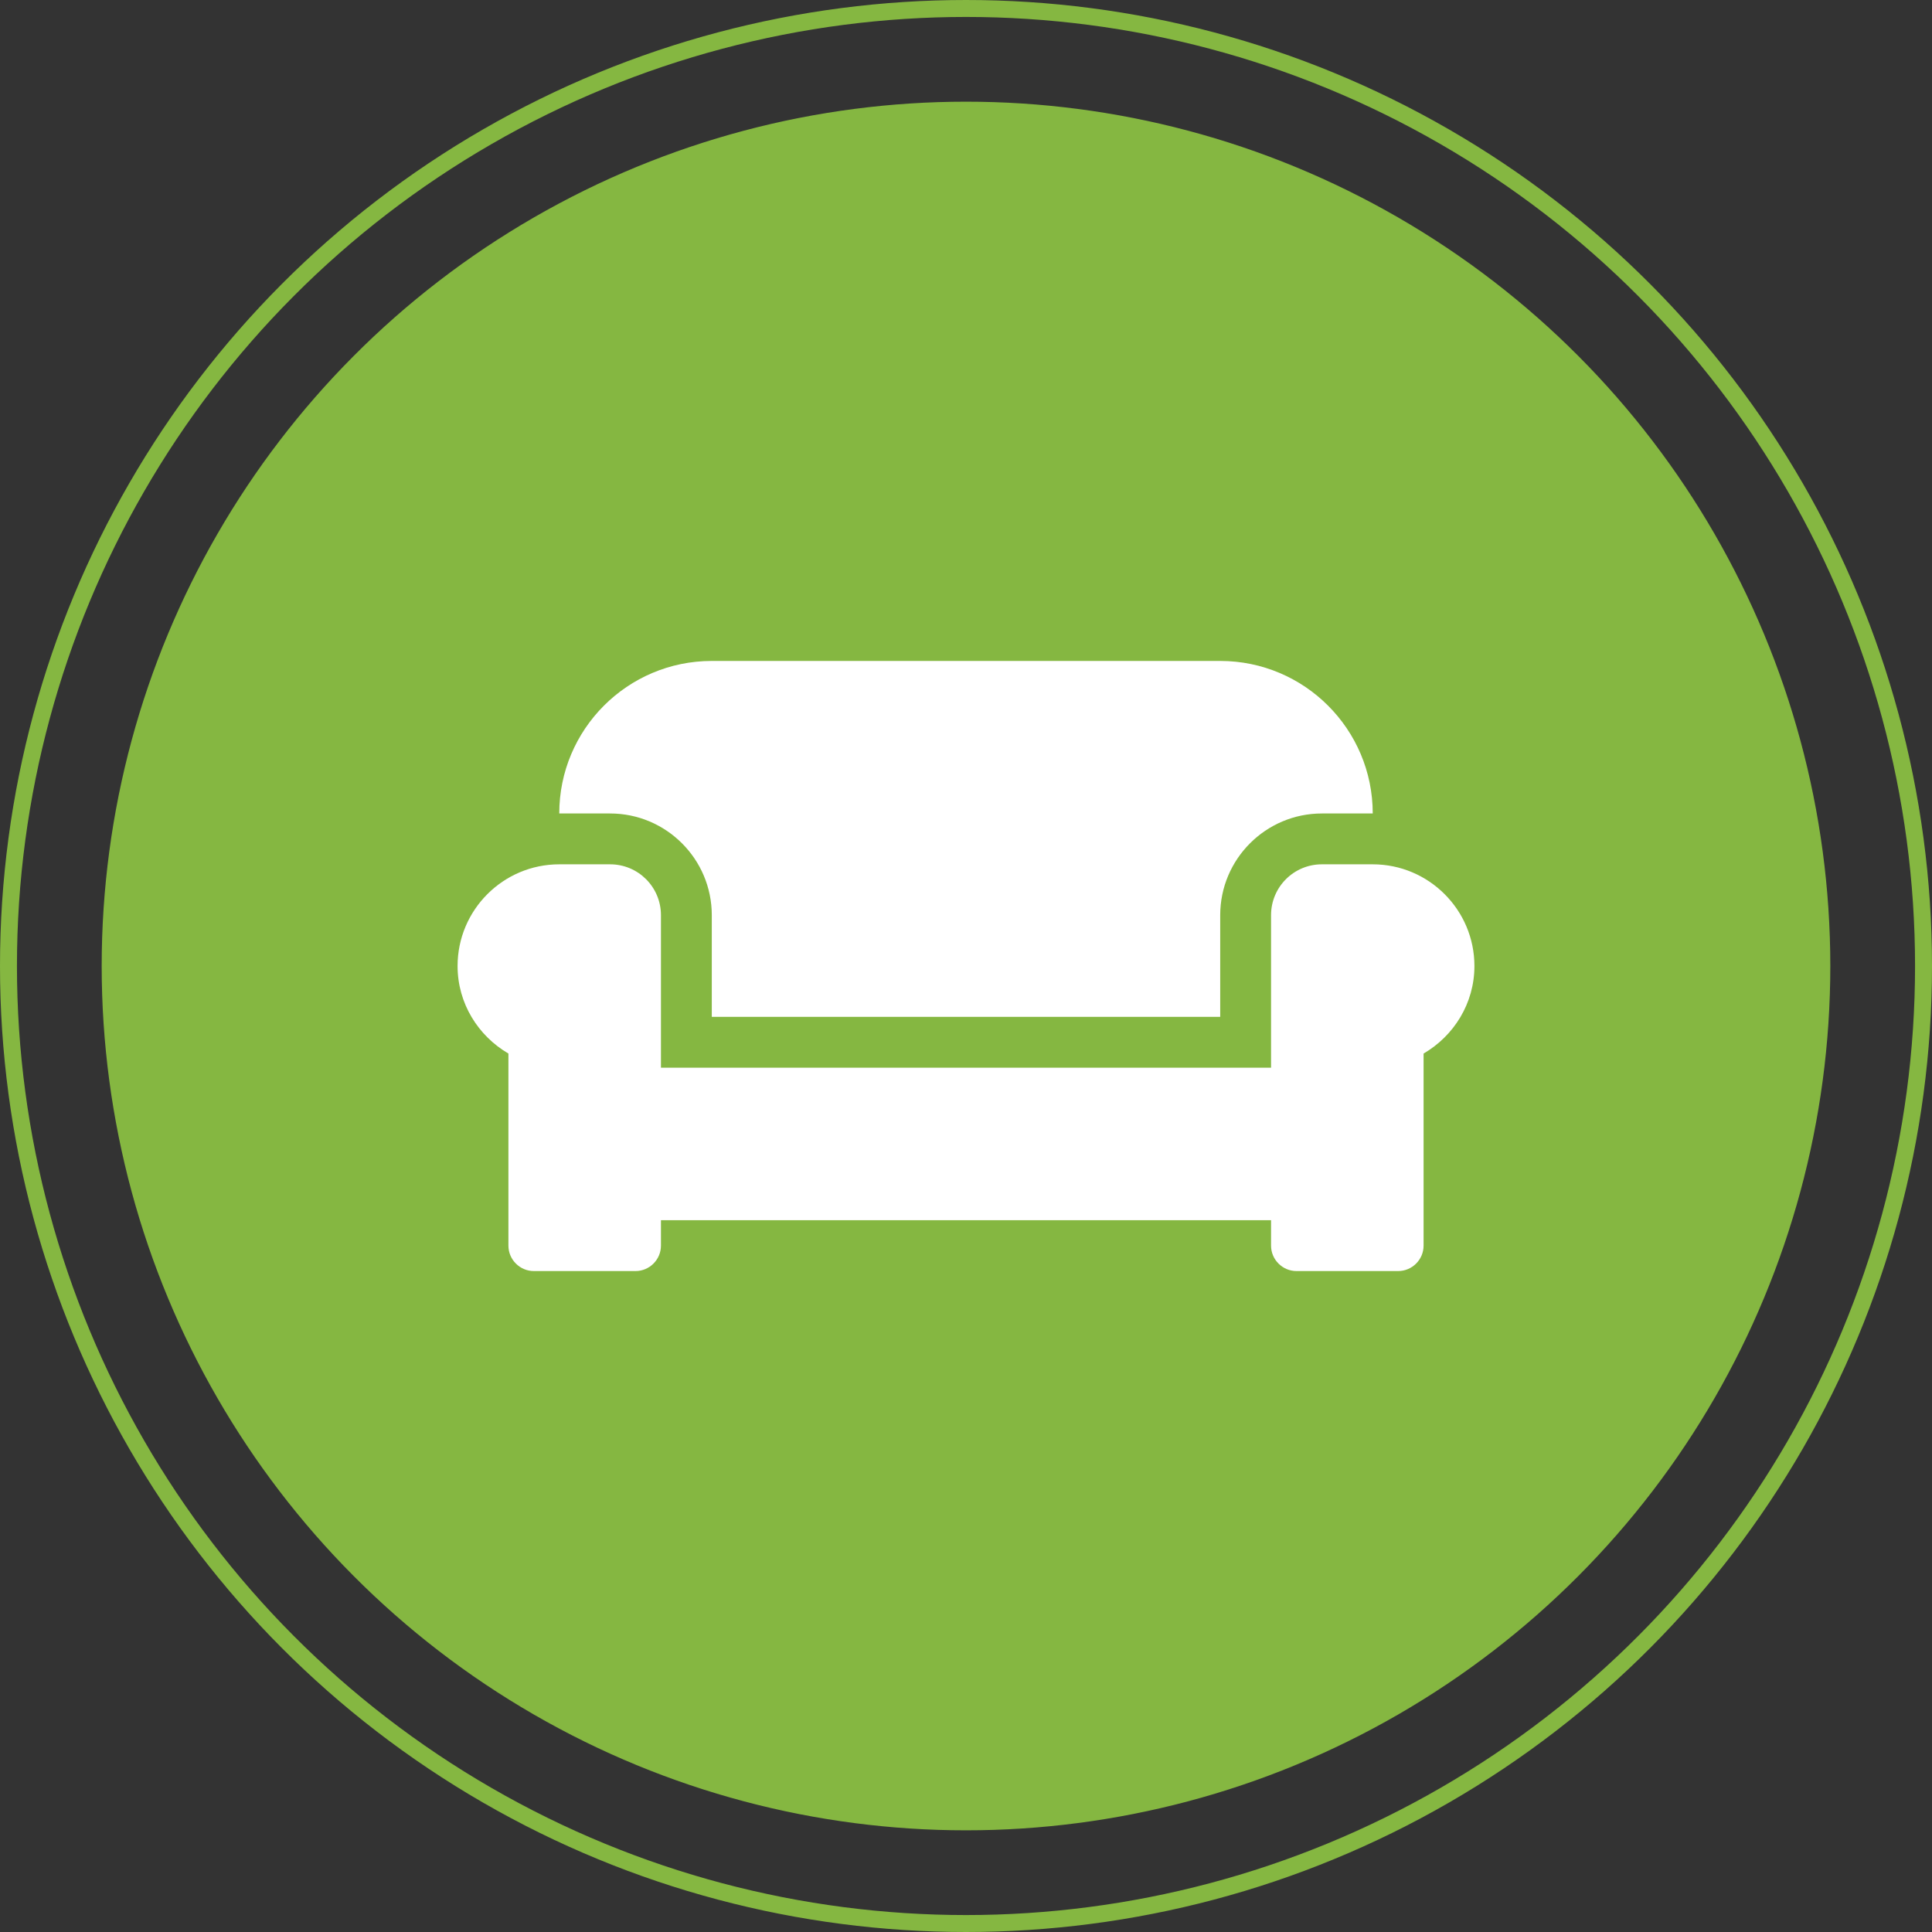 <svg width="114" height="114" viewBox="0 0 114 114" fill="none" xmlns="http://www.w3.org/2000/svg">
<rect x="0" y="0" width="114" height="114" fill="#333333" stroke="none"/>
<circle cx="57" cy="57" r="56.5" stroke="#85B741"/>
<circle cx="57" cy="57" r="50.5" fill="#85B741" stroke="#85B741"/>
<path d="M42 54V60H72V54C72 50.691 74.691 48 78 48H81C81 43.031 76.969 39 72 39H42C37.031 39 33 43.031 33 48H36C39.309 48 42 50.691 42 54ZM81 51H78C76.341 51 75 52.341 75 54V63H39V54C39 52.341 37.659 51 36 51H33C29.691 51 27 53.691 27 57C27 59.212 28.219 61.125 30 62.166V73.5C30 74.325 30.675 75 31.5 75H37.5C38.325 75 39 74.325 39 73.5V72H75V73.5C75 74.325 75.675 75 76.5 75H82.5C83.325 75 84 74.325 84 73.5V62.166C85.781 61.125 87 59.212 87 57C87 53.691 84.309 51 81 51Z" fill="white"/>
</svg>
